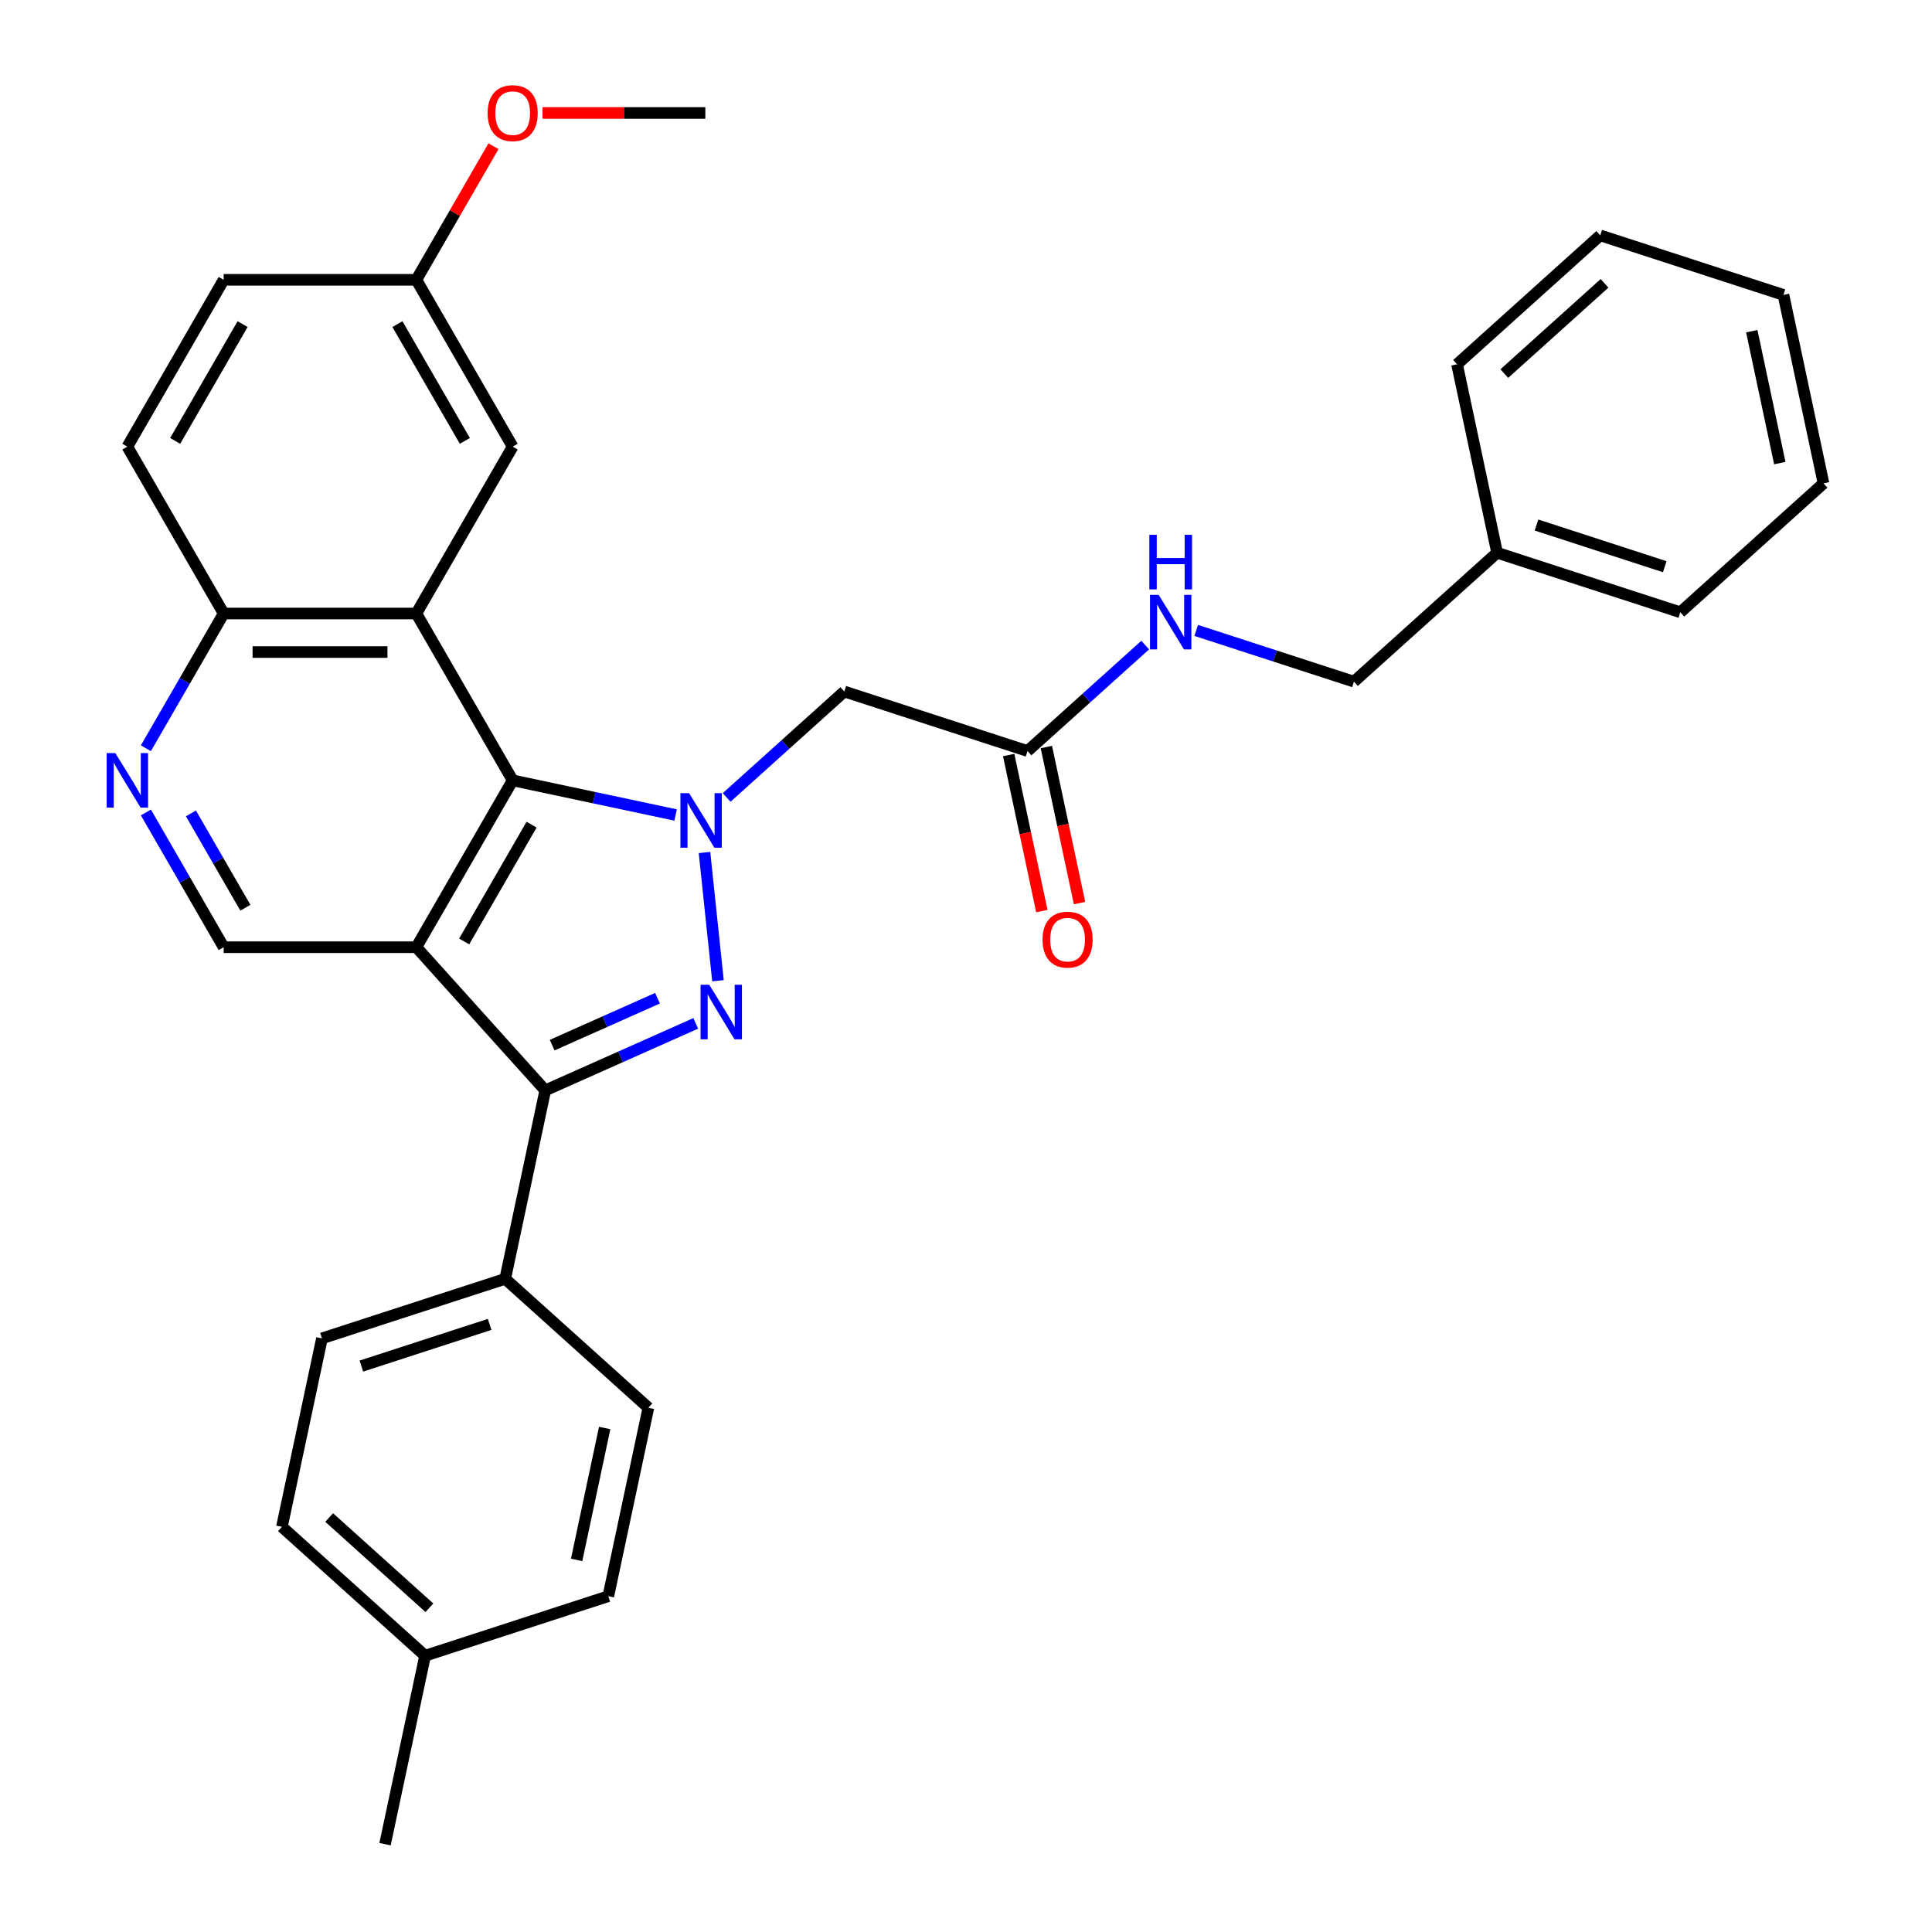 <?xml version='1.0' encoding='iso-8859-1'?>
<svg version='1.1' baseProfile='full'
              xmlns='http://www.w3.org/2000/svg'
                      xmlns:rdkit='http://www.rdkit.org/xml'
                      xmlns:xlink='http://www.w3.org/1999/xlink'
                  xml:space='preserve'
width='1000px' height='1000px' viewBox='0 0 1000 1000'>
<!-- END OF HEADER -->
<rect style='opacity:1.0;fill:#FFFFFF;stroke:none' width='1000' height='1000' x='0' y='0'> </rect>
<path class='bond-1' d='M 364.645,441.259 L 371.62,507.624' style='fill:none;fill-rule:evenodd;stroke:#0000FF;stroke-width:6px;stroke-linecap:butt;stroke-linejoin:miter;stroke-opacity:1' />
<path class='bond-2' d='M 349.696,421.839 L 307.526,412.876' style='fill:none;fill-rule:evenodd;stroke:#0000FF;stroke-width:6px;stroke-linecap:butt;stroke-linejoin:miter;stroke-opacity:1' />
<path class='bond-2' d='M 307.526,412.876 L 265.357,403.912' style='fill:none;fill-rule:evenodd;stroke:#000000;stroke-width:6px;stroke-linecap:butt;stroke-linejoin:miter;stroke-opacity:1' />
<path class='bond-5' d='M 376.102,412.757 L 406.554,385.338' style='fill:none;fill-rule:evenodd;stroke:#0000FF;stroke-width:6px;stroke-linecap:butt;stroke-linejoin:miter;stroke-opacity:1' />
<path class='bond-5' d='M 406.554,385.338 L 437.005,357.919' style='fill:none;fill-rule:evenodd;stroke:#000000;stroke-width:6px;stroke-linecap:butt;stroke-linejoin:miter;stroke-opacity:1' />
<path class='bond-0' d='M 215.497,490.273 L 265.357,403.912' style='fill:none;fill-rule:evenodd;stroke:#000000;stroke-width:6px;stroke-linecap:butt;stroke-linejoin:miter;stroke-opacity:1' />
<path class='bond-0' d='M 240.248,487.291 L 275.15,426.838' style='fill:none;fill-rule:evenodd;stroke:#000000;stroke-width:6px;stroke-linecap:butt;stroke-linejoin:miter;stroke-opacity:1' />
<path class='bond-6' d='M 215.497,490.273 L 115.776,490.273' style='fill:none;fill-rule:evenodd;stroke:#000000;stroke-width:6px;stroke-linecap:butt;stroke-linejoin:miter;stroke-opacity:1' />
<path class='bond-32' d='M 215.497,490.273 L 282.223,564.38' style='fill:none;fill-rule:evenodd;stroke:#000000;stroke-width:6px;stroke-linecap:butt;stroke-linejoin:miter;stroke-opacity:1' />
<path class='bond-3' d='M 360.119,529.698 L 321.171,547.039' style='fill:none;fill-rule:evenodd;stroke:#0000FF;stroke-width:6px;stroke-linecap:butt;stroke-linejoin:miter;stroke-opacity:1' />
<path class='bond-3' d='M 321.171,547.039 L 282.223,564.38' style='fill:none;fill-rule:evenodd;stroke:#000000;stroke-width:6px;stroke-linecap:butt;stroke-linejoin:miter;stroke-opacity:1' />
<path class='bond-3' d='M 340.323,516.68 L 313.059,528.819' style='fill:none;fill-rule:evenodd;stroke:#0000FF;stroke-width:6px;stroke-linecap:butt;stroke-linejoin:miter;stroke-opacity:1' />
<path class='bond-3' d='M 313.059,528.819 L 285.795,540.958' style='fill:none;fill-rule:evenodd;stroke:#000000;stroke-width:6px;stroke-linecap:butt;stroke-linejoin:miter;stroke-opacity:1' />
<path class='bond-4' d='M 265.357,403.912 L 215.497,317.552' style='fill:none;fill-rule:evenodd;stroke:#000000;stroke-width:6px;stroke-linecap:butt;stroke-linejoin:miter;stroke-opacity:1' />
<path class='bond-10' d='M 282.223,564.38 L 261.49,661.921' style='fill:none;fill-rule:evenodd;stroke:#000000;stroke-width:6px;stroke-linecap:butt;stroke-linejoin:miter;stroke-opacity:1' />
<path class='bond-9' d='M 215.497,317.552 L 115.776,317.552' style='fill:none;fill-rule:evenodd;stroke:#000000;stroke-width:6px;stroke-linecap:butt;stroke-linejoin:miter;stroke-opacity:1' />
<path class='bond-9' d='M 200.539,337.496 L 130.734,337.496' style='fill:none;fill-rule:evenodd;stroke:#000000;stroke-width:6px;stroke-linecap:butt;stroke-linejoin:miter;stroke-opacity:1' />
<path class='bond-11' d='M 215.497,317.552 L 265.357,231.191' style='fill:none;fill-rule:evenodd;stroke:#000000;stroke-width:6px;stroke-linecap:butt;stroke-linejoin:miter;stroke-opacity:1' />
<path class='bond-8' d='M 437.005,357.919 L 531.845,388.735' style='fill:none;fill-rule:evenodd;stroke:#000000;stroke-width:6px;stroke-linecap:butt;stroke-linejoin:miter;stroke-opacity:1' />
<path class='bond-33' d='M 115.776,490.273 L 95.642,455.399' style='fill:none;fill-rule:evenodd;stroke:#000000;stroke-width:6px;stroke-linecap:butt;stroke-linejoin:miter;stroke-opacity:1' />
<path class='bond-33' d='M 95.642,455.399 L 75.508,420.526' style='fill:none;fill-rule:evenodd;stroke:#0000FF;stroke-width:6px;stroke-linecap:butt;stroke-linejoin:miter;stroke-opacity:1' />
<path class='bond-33' d='M 127.008,469.839 L 112.914,445.427' style='fill:none;fill-rule:evenodd;stroke:#000000;stroke-width:6px;stroke-linecap:butt;stroke-linejoin:miter;stroke-opacity:1' />
<path class='bond-33' d='M 112.914,445.427 L 98.82,421.016' style='fill:none;fill-rule:evenodd;stroke:#0000FF;stroke-width:6px;stroke-linecap:butt;stroke-linejoin:miter;stroke-opacity:1' />
<path class='bond-7' d='M 75.508,387.299 L 95.642,352.425' style='fill:none;fill-rule:evenodd;stroke:#0000FF;stroke-width:6px;stroke-linecap:butt;stroke-linejoin:miter;stroke-opacity:1' />
<path class='bond-7' d='M 95.642,352.425 L 115.776,317.552' style='fill:none;fill-rule:evenodd;stroke:#000000;stroke-width:6px;stroke-linecap:butt;stroke-linejoin:miter;stroke-opacity:1' />
<path class='bond-12' d='M 531.845,388.735 L 562.297,361.316' style='fill:none;fill-rule:evenodd;stroke:#000000;stroke-width:6px;stroke-linecap:butt;stroke-linejoin:miter;stroke-opacity:1' />
<path class='bond-12' d='M 562.297,361.316 L 592.749,333.897' style='fill:none;fill-rule:evenodd;stroke:#0000FF;stroke-width:6px;stroke-linecap:butt;stroke-linejoin:miter;stroke-opacity:1' />
<path class='bond-13' d='M 522.091,390.808 L 530.675,431.192' style='fill:none;fill-rule:evenodd;stroke:#000000;stroke-width:6px;stroke-linecap:butt;stroke-linejoin:miter;stroke-opacity:1' />
<path class='bond-13' d='M 530.675,431.192 L 539.259,471.576' style='fill:none;fill-rule:evenodd;stroke:#FF0000;stroke-width:6px;stroke-linecap:butt;stroke-linejoin:miter;stroke-opacity:1' />
<path class='bond-13' d='M 541.599,386.661 L 550.183,427.046' style='fill:none;fill-rule:evenodd;stroke:#000000;stroke-width:6px;stroke-linecap:butt;stroke-linejoin:miter;stroke-opacity:1' />
<path class='bond-13' d='M 550.183,427.046 L 558.767,467.43' style='fill:none;fill-rule:evenodd;stroke:#FF0000;stroke-width:6px;stroke-linecap:butt;stroke-linejoin:miter;stroke-opacity:1' />
<path class='bond-16' d='M 115.776,317.552 L 65.916,231.191' style='fill:none;fill-rule:evenodd;stroke:#000000;stroke-width:6px;stroke-linecap:butt;stroke-linejoin:miter;stroke-opacity:1' />
<path class='bond-14' d='M 261.49,661.921 L 166.65,692.736' style='fill:none;fill-rule:evenodd;stroke:#000000;stroke-width:6px;stroke-linecap:butt;stroke-linejoin:miter;stroke-opacity:1' />
<path class='bond-14' d='M 253.427,685.511 L 187.039,707.082' style='fill:none;fill-rule:evenodd;stroke:#000000;stroke-width:6px;stroke-linecap:butt;stroke-linejoin:miter;stroke-opacity:1' />
<path class='bond-15' d='M 261.49,661.921 L 335.597,728.647' style='fill:none;fill-rule:evenodd;stroke:#000000;stroke-width:6px;stroke-linecap:butt;stroke-linejoin:miter;stroke-opacity:1' />
<path class='bond-17' d='M 265.357,231.191 L 215.497,144.831' style='fill:none;fill-rule:evenodd;stroke:#000000;stroke-width:6px;stroke-linecap:butt;stroke-linejoin:miter;stroke-opacity:1' />
<path class='bond-17' d='M 240.606,228.209 L 205.704,167.757' style='fill:none;fill-rule:evenodd;stroke:#000000;stroke-width:6px;stroke-linecap:butt;stroke-linejoin:miter;stroke-opacity:1' />
<path class='bond-18' d='M 619.155,326.298 L 659.974,339.561' style='fill:none;fill-rule:evenodd;stroke:#0000FF;stroke-width:6px;stroke-linecap:butt;stroke-linejoin:miter;stroke-opacity:1' />
<path class='bond-18' d='M 659.974,339.561 L 700.792,352.824' style='fill:none;fill-rule:evenodd;stroke:#000000;stroke-width:6px;stroke-linecap:butt;stroke-linejoin:miter;stroke-opacity:1' />
<path class='bond-20' d='M 166.65,692.736 L 145.917,790.278' style='fill:none;fill-rule:evenodd;stroke:#000000;stroke-width:6px;stroke-linecap:butt;stroke-linejoin:miter;stroke-opacity:1' />
<path class='bond-21' d='M 335.597,728.647 L 314.864,826.189' style='fill:none;fill-rule:evenodd;stroke:#000000;stroke-width:6px;stroke-linecap:butt;stroke-linejoin:miter;stroke-opacity:1' />
<path class='bond-21' d='M 312.978,739.132 L 298.465,807.411' style='fill:none;fill-rule:evenodd;stroke:#000000;stroke-width:6px;stroke-linecap:butt;stroke-linejoin:miter;stroke-opacity:1' />
<path class='bond-34' d='M 65.916,231.191 L 115.776,144.831' style='fill:none;fill-rule:evenodd;stroke:#000000;stroke-width:6px;stroke-linecap:butt;stroke-linejoin:miter;stroke-opacity:1' />
<path class='bond-34' d='M 90.667,228.209 L 125.569,167.757' style='fill:none;fill-rule:evenodd;stroke:#000000;stroke-width:6px;stroke-linecap:butt;stroke-linejoin:miter;stroke-opacity:1' />
<path class='bond-19' d='M 215.497,144.831 L 115.776,144.831' style='fill:none;fill-rule:evenodd;stroke:#000000;stroke-width:6px;stroke-linecap:butt;stroke-linejoin:miter;stroke-opacity:1' />
<path class='bond-24' d='M 215.497,144.831 L 235.458,110.256' style='fill:none;fill-rule:evenodd;stroke:#000000;stroke-width:6px;stroke-linecap:butt;stroke-linejoin:miter;stroke-opacity:1' />
<path class='bond-24' d='M 235.458,110.256 L 255.42,75.682' style='fill:none;fill-rule:evenodd;stroke:#FF0000;stroke-width:6px;stroke-linecap:butt;stroke-linejoin:miter;stroke-opacity:1' />
<path class='bond-23' d='M 700.792,352.824 L 774.899,286.098' style='fill:none;fill-rule:evenodd;stroke:#000000;stroke-width:6px;stroke-linecap:butt;stroke-linejoin:miter;stroke-opacity:1' />
<path class='bond-35' d='M 145.917,790.278 L 220.024,857.004' style='fill:none;fill-rule:evenodd;stroke:#000000;stroke-width:6px;stroke-linecap:butt;stroke-linejoin:miter;stroke-opacity:1' />
<path class='bond-35' d='M 170.378,785.465 L 222.253,832.174' style='fill:none;fill-rule:evenodd;stroke:#000000;stroke-width:6px;stroke-linecap:butt;stroke-linejoin:miter;stroke-opacity:1' />
<path class='bond-22' d='M 314.864,826.189 L 220.024,857.004' style='fill:none;fill-rule:evenodd;stroke:#000000;stroke-width:6px;stroke-linecap:butt;stroke-linejoin:miter;stroke-opacity:1' />
<path class='bond-25' d='M 220.024,857.004 L 199.291,954.545' style='fill:none;fill-rule:evenodd;stroke:#000000;stroke-width:6px;stroke-linecap:butt;stroke-linejoin:miter;stroke-opacity:1' />
<path class='bond-26' d='M 774.899,286.098 L 869.739,316.913' style='fill:none;fill-rule:evenodd;stroke:#000000;stroke-width:6px;stroke-linecap:butt;stroke-linejoin:miter;stroke-opacity:1' />
<path class='bond-26' d='M 795.288,271.752 L 861.676,293.323' style='fill:none;fill-rule:evenodd;stroke:#000000;stroke-width:6px;stroke-linecap:butt;stroke-linejoin:miter;stroke-opacity:1' />
<path class='bond-27' d='M 774.899,286.098 L 754.166,188.556' style='fill:none;fill-rule:evenodd;stroke:#000000;stroke-width:6px;stroke-linecap:butt;stroke-linejoin:miter;stroke-opacity:1' />
<path class='bond-28' d='M 280.814,58.47 L 322.946,58.47' style='fill:none;fill-rule:evenodd;stroke:#FF0000;stroke-width:6px;stroke-linecap:butt;stroke-linejoin:miter;stroke-opacity:1' />
<path class='bond-28' d='M 322.946,58.47 L 365.078,58.47' style='fill:none;fill-rule:evenodd;stroke:#000000;stroke-width:6px;stroke-linecap:butt;stroke-linejoin:miter;stroke-opacity:1' />
<path class='bond-30' d='M 869.739,316.913 L 943.846,250.187' style='fill:none;fill-rule:evenodd;stroke:#000000;stroke-width:6px;stroke-linecap:butt;stroke-linejoin:miter;stroke-opacity:1' />
<path class='bond-29' d='M 754.166,188.556 L 828.273,121.83' style='fill:none;fill-rule:evenodd;stroke:#000000;stroke-width:6px;stroke-linecap:butt;stroke-linejoin:miter;stroke-opacity:1' />
<path class='bond-29' d='M 778.627,193.369 L 830.502,146.661' style='fill:none;fill-rule:evenodd;stroke:#000000;stroke-width:6px;stroke-linecap:butt;stroke-linejoin:miter;stroke-opacity:1' />
<path class='bond-31' d='M 828.273,121.83 L 923.113,152.646' style='fill:none;fill-rule:evenodd;stroke:#000000;stroke-width:6px;stroke-linecap:butt;stroke-linejoin:miter;stroke-opacity:1' />
<path class='bond-36' d='M 943.846,250.187 L 923.113,152.646' style='fill:none;fill-rule:evenodd;stroke:#000000;stroke-width:6px;stroke-linecap:butt;stroke-linejoin:miter;stroke-opacity:1' />
<path class='bond-36' d='M 921.227,239.702 L 906.714,171.423' style='fill:none;fill-rule:evenodd;stroke:#000000;stroke-width:6px;stroke-linecap:butt;stroke-linejoin:miter;stroke-opacity:1' />
<path  class='atom-0' d='M 356.656 410.525
L 365.91 425.483
Q 366.828 426.959, 368.303 429.631
Q 369.779 432.304, 369.859 432.463
L 369.859 410.525
L 373.609 410.525
L 373.609 438.766
L 369.739 438.766
L 359.807 422.412
Q 358.651 420.497, 357.414 418.303
Q 356.217 416.109, 355.858 415.431
L 355.858 438.766
L 352.189 438.766
L 352.189 410.525
L 356.656 410.525
' fill='#0000FF'/>
<path  class='atom-2' d='M 367.08 509.699
L 376.334 524.657
Q 377.251 526.133, 378.727 528.806
Q 380.203 531.478, 380.283 531.638
L 380.283 509.699
L 384.032 509.699
L 384.032 537.94
L 380.163 537.94
L 370.231 521.586
Q 369.074 519.671, 367.838 517.477
Q 366.641 515.284, 366.282 514.605
L 366.282 537.94
L 362.612 537.94
L 362.612 509.699
L 367.08 509.699
' fill='#0000FF'/>
<path  class='atom-8' d='M 59.673 389.792
L 68.928 404.75
Q 69.845 406.226, 71.321 408.898
Q 72.797 411.571, 72.876 411.73
L 72.876 389.792
L 76.626 389.792
L 76.626 418.033
L 72.757 418.033
L 62.825 401.679
Q 61.668 399.764, 60.431 397.57
Q 59.235 395.376, 58.876 394.698
L 58.876 418.033
L 55.206 418.033
L 55.206 389.792
L 59.673 389.792
' fill='#0000FF'/>
<path  class='atom-13' d='M 599.71 307.888
L 608.964 322.846
Q 609.881 324.322, 611.357 326.995
Q 612.833 329.667, 612.913 329.827
L 612.913 307.888
L 616.662 307.888
L 616.662 336.129
L 612.793 336.129
L 602.861 319.775
Q 601.704 317.86, 600.468 315.666
Q 599.271 313.472, 598.912 312.794
L 598.912 336.129
L 595.242 336.129
L 595.242 307.888
L 599.71 307.888
' fill='#0000FF'/>
<path  class='atom-13' d='M 594.903 276.823
L 598.732 276.823
L 598.732 288.83
L 613.172 288.83
L 613.172 276.823
L 617.001 276.823
L 617.001 305.064
L 613.172 305.064
L 613.172 292.021
L 598.732 292.021
L 598.732 305.064
L 594.903 305.064
L 594.903 276.823
' fill='#0000FF'/>
<path  class='atom-14' d='M 539.615 486.356
Q 539.615 479.575, 542.965 475.785
Q 546.316 471.996, 552.578 471.996
Q 558.841 471.996, 562.191 475.785
Q 565.542 479.575, 565.542 486.356
Q 565.542 493.217, 562.152 497.126
Q 558.761 500.995, 552.578 500.995
Q 546.356 500.995, 542.965 497.126
Q 539.615 493.257, 539.615 486.356
M 552.578 497.804
Q 556.886 497.804, 559.2 494.932
Q 561.553 492.02, 561.553 486.356
Q 561.553 480.811, 559.2 478.019
Q 556.886 475.187, 552.578 475.187
Q 548.27 475.187, 545.917 477.979
Q 543.604 480.772, 543.604 486.356
Q 543.604 492.06, 545.917 494.932
Q 548.27 497.804, 552.578 497.804
' fill='#FF0000'/>
<path  class='atom-25' d='M 252.393 58.55
Q 252.393 51.769, 255.744 47.98
Q 259.095 44.19, 265.357 44.19
Q 271.62 44.19, 274.97 47.98
Q 278.321 51.769, 278.321 58.55
Q 278.321 65.411, 274.93 69.32
Q 271.54 73.189, 265.357 73.189
Q 259.135 73.189, 255.744 69.32
Q 252.393 65.451, 252.393 58.55
M 265.357 69.998
Q 269.665 69.998, 271.979 67.126
Q 274.332 64.214, 274.332 58.55
Q 274.332 53.005, 271.979 50.213
Q 269.665 47.381, 265.357 47.381
Q 261.049 47.381, 258.696 50.173
Q 256.382 52.965, 256.382 58.55
Q 256.382 64.254, 258.696 67.126
Q 261.049 69.998, 265.357 69.998
' fill='#FF0000'/>
</svg>
